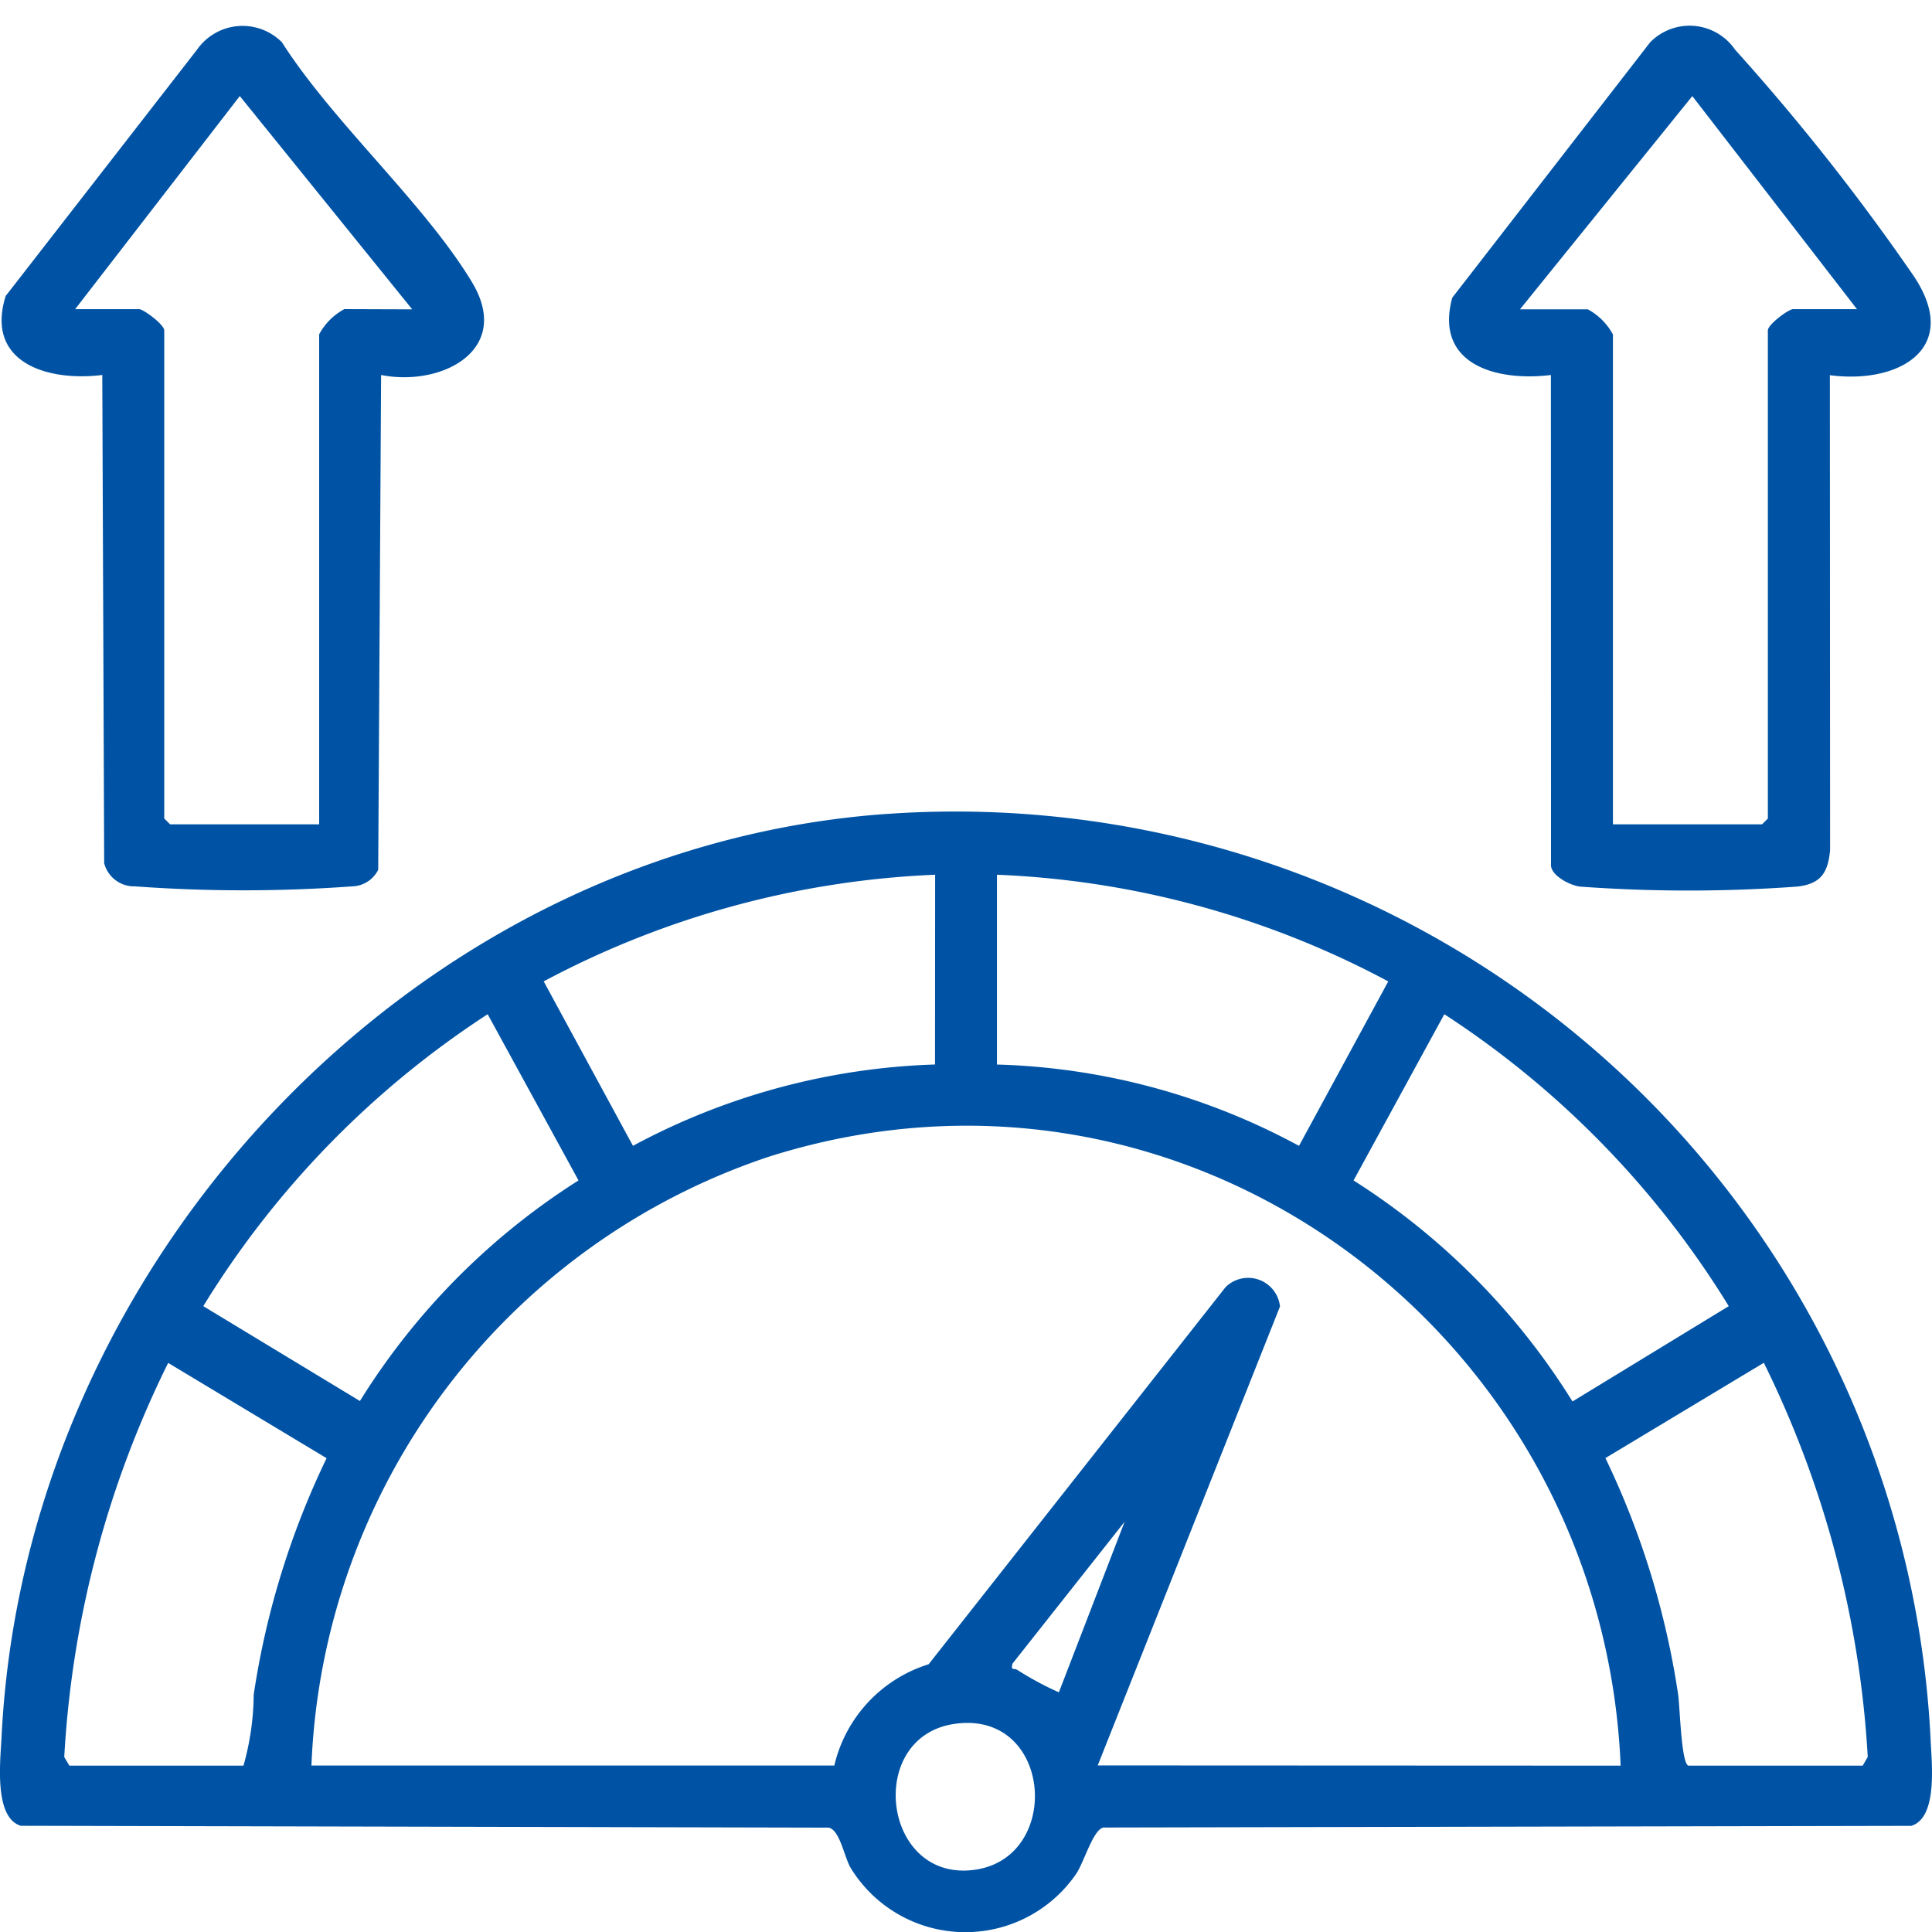 <svg xmlns="http://www.w3.org/2000/svg" xmlns:xlink="http://www.w3.org/1999/xlink" width="50" height="50" viewBox="0 0 50 50"><defs><clipPath id="clip-path"><rect id="Rectangle_977" data-name="Rectangle 977" width="50" height="49.338" fill="#0053a4"></rect></clipPath></defs><g id="Group_176" data-name="Group 176" transform="translate(14620 -4861)"><rect id="Rectangle_122" data-name="Rectangle 122" width="50" height="50" transform="translate(-14620 4861)" fill="#fff" opacity="0"></rect><g id="Group_2205" data-name="Group 2205" transform="translate(-14620 4861.663)"><g id="Group_2204" data-name="Group 2204" clip-path="url(#clip-path)"><path id="Path_8238" data-name="Path 8238" d="M22.974,151.925A25.27,25.27,0,0,1,49.964,175.9c.027.612.186,2-.5,2.215l-20.907.043c-.268.052-.5.891-.707,1.2a3.48,3.48,0,0,1-5.84-.161c-.17-.3-.277-.98-.568-1.036L.535,178.113c-.7-.218-.526-1.682-.495-2.31.6-12.231,10.606-23.018,22.934-23.879M24.2,153.5A23.592,23.592,0,0,0,14.07,156.26l2.31,4.256a17.651,17.651,0,0,1,7.817-2.105Zm1.6,0v4.912a17.4,17.4,0,0,1,7.817,2.105l2.31-4.256A23.464,23.464,0,0,0,25.8,153.5M14.97,161.41l-2.35-4.3a23.928,23.928,0,0,0-7.36,7.555l4.054,2.455a17.988,17.988,0,0,1,5.656-5.708m20.059,0a18.04,18.04,0,0,1,5.666,5.72l4.044-2.467a23.963,23.963,0,0,0-7.361-7.555Zm6.912,15.145c-.47-11.13-11.169-19.192-22.03-15.764A17.332,17.332,0,0,0,8.059,176.554H21.591a3.608,3.608,0,0,1,2.441-2.621l7.684-9.759a.829.829,0,0,1,1.409.5l-4.717,11.877Zm-40.147,0H6.3a6.947,6.947,0,0,0,.265-1.84A21.38,21.38,0,0,1,8.451,168.6l-4.1-2.466a26.235,26.235,0,0,0-2.689,10.2Zm41.9,0h4.511l.131-.226a26.417,26.417,0,0,0-2.689-10.2l-4.1,2.466a21.376,21.376,0,0,1,1.882,6.119c.047.326.08,1.783.265,1.84m-16.29-1.9,1.7-4.411-2.9,3.67c-.054.192.034.113.118.161a8.159,8.159,0,0,0,1.074.58m-2.732.826c-2.243.363-1.828,4,.465,3.781,2.405-.225,2.133-4.2-.465-3.781" transform="translate(0.001 -131.525)" fill="#0053a4"></path><path id="Path_8239" data-name="Path 8239" d="M282.666,9.042c-1.418.175-3.021-.277-2.553-2l5.12-6.608a1.427,1.427,0,0,1,2.2.189,57.428,57.428,0,0,1,4.6,5.824c1.281,1.872-.32,2.84-2.147,2.6l.006,12.285c-.053.59-.239.882-.855.95a38.655,38.655,0,0,1-5.618,0c-.261-.03-.75-.288-.75-.553Zm-.8-1.7h1.754a1.6,1.6,0,0,1,.652.652V20.67h3.859l.15-.15V7.889c0-.156.538-.551.652-.551h1.654l-4.261-5.514Z" transform="translate(-242.529 0)" fill="#0053a4"></path><path id="Path_8240" data-name="Path 8240" d="M10.146,9.087l-.075,12.806a.774.774,0,0,1-.674.429,38.672,38.672,0,0,1-5.618,0,.8.8,0,0,1-.8-.6L2.93,9.087c-1.412.177-3.038-.316-2.5-2.044L5.384.666A1.436,1.436,0,0,1,7.58.478C8.905,2.556,11.262,4.637,12.5,6.689c1.051,1.75-.779,2.706-2.349,2.4m.8-1.7L6.489,1.869,2.228,7.384H3.882c.114,0,.652.4.652.551V20.566l.15.15H8.543V8.035a1.6,1.6,0,0,1,.652-.652Z" transform="translate(-0.283 -0.046)" fill="#0053a4"></path></g></g></g></svg>